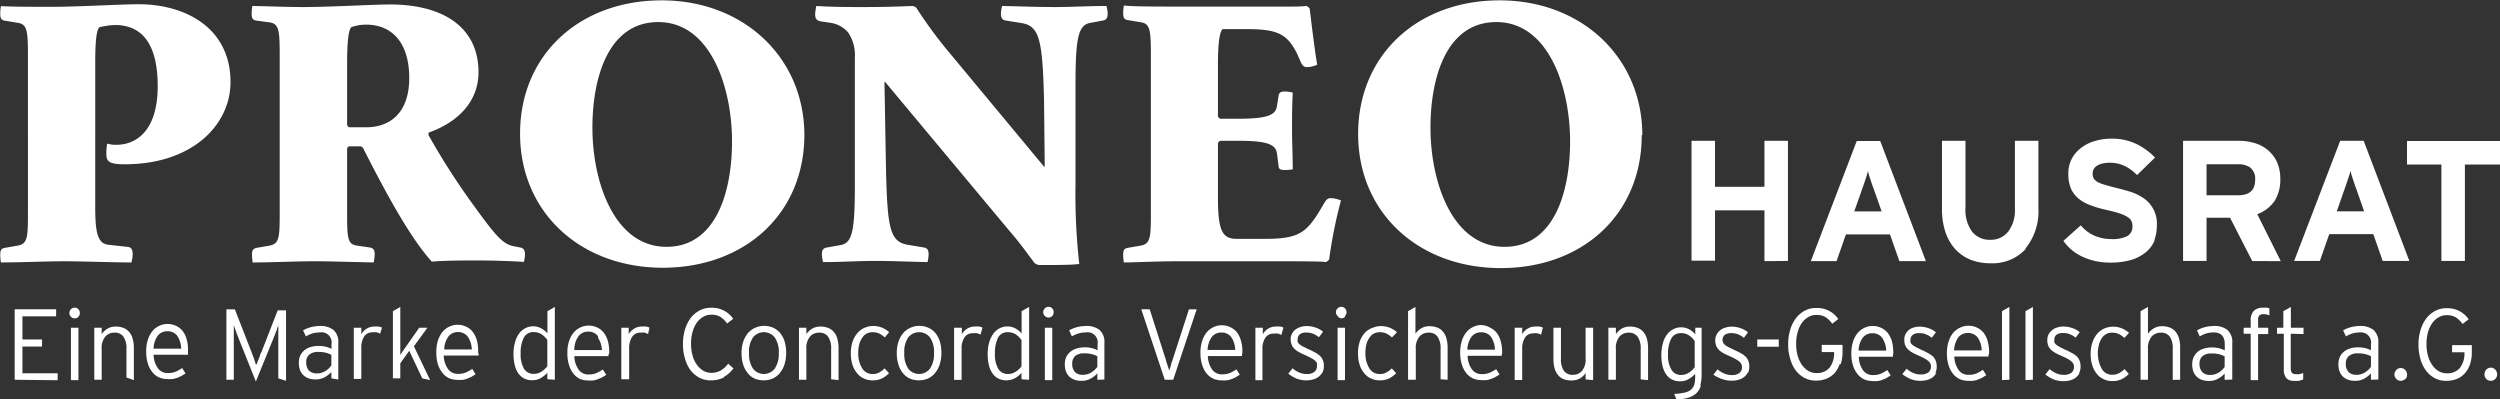<svg id="Ebene_1" data-name="Ebene 1" xmlns="http://www.w3.org/2000/svg" viewBox="0 0 212.9 33.98"><rect x="0" y="0" width="212.9" height="33.98" fill="#333333" stroke="none"/><defs><style>.cls-1{fill:#fff;}</style></defs><path class="cls-1" d="M217,21.1v8.21h-2V21.1h-2.93v-2H220v2Zm-9.23,2.13q-.17-.45-.3-.87a5.73,5.73,0,0,1-.21-.72c-.05.2-.12.43-.22.72s-.19.57-.3.87l-.65,1.86h2.33ZM210,29.31l-.8-2.28h-3.75l-.8,2.28h-2.19l3.92-10.23h2l3.89,10.23Zm-11.25-7.93a1.68,1.68,0,0,0-1.07-.3H195v2.64h2.68c1,0,1.46-.45,1.46-1.33a1.2,1.2,0,0,0-.39-1m.14,7.93L197,25.63H195v3.68h-2V19.08h4.75a4.66,4.66,0,0,1,1.36.2,3,3,0,0,1,1.13.61,3,3,0,0,1,.76,1,3.51,3.51,0,0,1,.28,1.43,3.4,3.4,0,0,1-.49,1.89,3.09,3.09,0,0,1-1.47,1.12l2,4Zm-8.31-1.76a2.66,2.66,0,0,1-.74,1,3.57,3.57,0,0,1-1.24.66,6.08,6.08,0,0,1-1.81.23,5.42,5.42,0,0,1-2.34-.49,4,4,0,0,1-1.64-1.36l1.48-1.32a3.12,3.12,0,0,0,1.21.9,3.69,3.69,0,0,0,1.41.27,2.75,2.75,0,0,0,1.35-.26.92.92,0,0,0,.43-.85,1,1,0,0,0-.09-.43.88.88,0,0,0-.33-.34,2.84,2.84,0,0,0-.69-.31c-.3-.1-.69-.2-1.17-.31a8.55,8.55,0,0,1-1.29-.38,3.53,3.53,0,0,1-1-.55,2.41,2.41,0,0,1-.66-.85,3.17,3.17,0,0,1-.23-1.27,2.65,2.65,0,0,1,1.07-2.2,3.35,3.35,0,0,1,1.16-.59,4.69,4.69,0,0,1,1.42-.21,4.77,4.77,0,0,1,2.1.43,5.43,5.43,0,0,1,1.63,1.18L189.08,22a3.67,3.67,0,0,0-1.06-.78,2.84,2.84,0,0,0-1.26-.27,2.73,2.73,0,0,0-.69.08,1.34,1.34,0,0,0-.45.21.83.83,0,0,0-.25.29.8.8,0,0,0-.07.34.9.9,0,0,0,.09.42,1,1,0,0,0,.33.3,3.35,3.35,0,0,0,.63.24c.26.08.6.17,1,.27s.82.21,1.22.34a4.2,4.2,0,0,1,1.1.55,2.61,2.61,0,0,1,1.1,2.27,3.79,3.79,0,0,1-.23,1.33m-10.94.7a3.83,3.83,0,0,1-3,1.22,4.58,4.58,0,0,1-1.69-.3,3.65,3.65,0,0,1-1.31-.9,4.18,4.18,0,0,1-.84-1.46,6.26,6.26,0,0,1-.29-2V19.08h2V24.8a3.13,3.13,0,0,0,.55,2,1.88,1.88,0,0,0,1.55.71,1.86,1.86,0,0,0,1.54-.7,3,3,0,0,0,.57-1.94V19.08h2V24.8a5,5,0,0,1-1.1,3.45m-12.9-5q-.17-.45-.3-.87c-.1-.29-.17-.52-.22-.72a5.73,5.73,0,0,1-.21.72q-.14.42-.3.87L165,25.09h2.33Zm2.16,6.08-.8-2.28h-3.75l-.8,2.28h-2.19l3.91-10.23h2l3.89,10.23Zm-11.49,0V25h-4.21v4.29h-2V19.08h2V23h4.21V19.08h2V29.31ZM140.8,19.11c0,4.34-1.37,9-5.58,9-4.47,0-6.31-5.55-6.31-10.14,0-4.31,1.37-9,5.61-9,4.46,0,6.28,5.58,6.28,10.17m6.15-.54c0-6.6-5.16-11.48-12.15-11.48s-12.05,4.65-12.05,11.38,5.17,11.42,12.15,11.42,12-4.59,12-11.32m-25.57,5.58a2.68,2.68,0,0,0-.64-.19c-.44-.07-.57,0-.76.28l-.51.86c-1.12,1.79-1.79,2.3-4.56,2.3h-2.46c-1.21,0-1.59-.67-1.59-3.51V19.3a.37.37,0,0,1,.19-.22h1.59c2.46,0,3.16.32,3.25,1.11l.13,1c0,.32.19.38.58.38a4.08,4.08,0,0,0,.63-.06c0-1.15-.06-2.27-.06-3.29s0-2.13.06-3.25a4,4,0,0,0-.63-.09c-.39,0-.55.09-.58.41l-.13.8c-.09.79-.79,1.11-3.25,1.11h-1.59a.37.37,0,0,1-.19-.22V12.57c0-1.94.16-2.71.38-3h2.07c2.65,0,3.48.41,4.34,2.2l.29.67c.19.31.28.41.73.35a2.29,2.29,0,0,0,.64-.19c-.26-1.6-.45-3.26-.64-4.79a.77.77,0,0,0-.29-.22c-.41.09-1.91.06-4.88.06h-6.34c-1.5,0-3.54,0-4.31-.09a4.07,4.07,0,0,0-.06.6c0,.42.06.58.38.64l1.15.19c.8.13.83.77.83,3V25c0,2.2,0,2.84-.83,3l-1.15.2c-.32.06-.38.22-.38.63a4.2,4.2,0,0,0,.06.61c.89,0,2.87-.1,4.5-.1h7.52c3.07,0,4.85,0,5.2.07.13-.1.23-.16.26-.23a40.65,40.65,0,0,1,1-5M99,29.57a53.63,53.63,0,0,1-.32-6.83V14.33c0-4.05.23-5.14,1.31-5.3L101,8.84c.32-.06.42-.22.42-.64a4.17,4.17,0,0,0-.1-.6c-1.62,0-2.87.09-4.4.09s-2.87-.06-4.49-.09a3.13,3.13,0,0,0-.1.6c0,.42.1.58.41.64l1.38.22c1.49.26,1.75,1.44,1.88,6.48l.06,5.74H96l-8-9.63a37.48,37.48,0,0,1-2.87-3.89.63.63,0,0,0-.35-.16c-1.4.06-2.64.09-4.17.09-1.31,0-2.49,0-4-.09a4.3,4.3,0,0,0-.1.67c0,.41.1.54.42.63l.86.13a2.42,2.42,0,0,1,1.53.83A3.45,3.45,0,0,1,79.89,12V22.68c0,4.08-.19,5.14-1.28,5.29l-1.11.2c-.32.06-.42.22-.42.63a4.31,4.31,0,0,0,.1.61c1.63,0,2.9-.1,4.43-.1s2.84.07,4.47.1a4.28,4.28,0,0,0,.09-.61c0-.41-.09-.57-.38-.63l-1.37-.23c-1.56-.25-1.76-1.43-1.88-6.47l-.13-7.4h.06L93.06,26.76c1,1.15,1.63,2.08,2,2.55a.67.67,0,0,0,.6.35c1.21,0,2.68,0,3.35-.09M69.43,19.11c0,4.34-1.37,9-5.58,9-4.46,0-6.31-5.55-6.31-10.14,0-4.31,1.37-9,5.61-9,4.46,0,6.28,5.58,6.28,10.17m6.16-.54c0-6.6-5.17-11.48-12.15-11.48S51.38,11.74,51.38,18.47s5.17,11.42,12.15,11.42S75.59,25.3,75.59,18.57M41.94,13.75c0,2.9-1.59,4.18-3.67,4.18H36.81a.42.42,0,0,1-.16-.19v-5.2c0-2,.13-2.87.35-3.13a3.61,3.61,0,0,1,1.31-.22c1.78,0,3.63,1.12,3.63,4.56M51.7,29.41a3.53,3.53,0,0,0,.1-.61c0-.38-.1-.57-.39-.63l-.51-.1c-.95-.16-1.53-.8-3.44-3.44a60.22,60.22,0,0,1-3.86-6,.34.34,0,0,1,0-.25c2.46-.87,4.24-2.62,4.24-5.14,0-3.73-2.87-5.77-7.55-5.77-1.38,0-5.11.22-7.31.22-1.53,0-2.74-.06-4.4-.09a4.07,4.07,0,0,0-.06.6c0,.42.06.58.38.64L30.08,9c.8.13.83.77.83,3V25c0,2.2,0,2.84-.83,3l-1.15.2c-.32.09-.38.22-.38.63a4.2,4.2,0,0,0,.06.61c1.66,0,3.64-.1,5.2-.1s3.44.07,5.1.1A4.22,4.22,0,0,0,39,28.8c0-.41-.07-.54-.39-.63L37.45,28c-.8-.12-.8-.76-.8-3v-5.2a.26.26,0,0,1,.16-.25h1a.4.4,0,0,1,.22.19c1.88,3.7,3.95,7.55,5.83,9.63,1.12-.1,3-.1,4.06-.1s3.25.07,3.79.13m-33.42,0a3.19,3.19,0,0,0,.1-.64c0-.38-.1-.6-.39-.64l-1.72-.19c-.83-.12-1.08-.92-1.08-3.15V12.41c0-1.94.12-2.74.35-3a6.46,6.46,0,0,1,1.34-.19c2.48,0,3.63,1.88,3.63,5.2,0,4-2,5-3.51,5a2.57,2.57,0,0,1-.79-.1,4.17,4.17,0,0,0-.07.93c0,.63.32.83,1.57.83,5.74,0,9-3.35,9-7,0-4.59-3.8-6.63-7.85-6.63-1.4,0-5.07.22-7.33.22-1.44,0-3.45,0-4.37-.06a3.69,3.69,0,0,0-.06.6c0,.42.06.58.38.64l1.15.19c.79.13.83.74.83,3V25c0,2.2,0,2.84-.83,3l-1.15.2c-.32.06-.38.22-.38.63a4.2,4.2,0,0,0,.06.61c1.59,0,3.92-.1,5.42-.1s4.12.1,5.71.1" transform="translate(-7.09 -7.09)"/><path class="cls-1" d="M219.59,39.36a.52.52,0,0,1-.38.16.53.53,0,0,1-.39-.16.56.56,0,0,1-.15-.39.6.6,0,0,1,.15-.4.52.52,0,0,1,.77,0,.61.61,0,0,1,.16.4.57.57,0,0,1-.16.39m-2.16-1.23a2.15,2.15,0,0,1-.46.78,1.86,1.86,0,0,1-.68.46,2.43,2.43,0,0,1-.86.15,2,2,0,0,1-1-.23,2.27,2.27,0,0,1-.74-.64,2.94,2.94,0,0,1-.48-1,4.29,4.29,0,0,1-.16-1.22,4,4,0,0,1,.17-1.22,3.11,3.11,0,0,1,.49-1,2.41,2.41,0,0,1,.75-.64,2,2,0,0,1,1-.23,2.16,2.16,0,0,1,1.86.94l-.52.4a2.07,2.07,0,0,0-.58-.57,1.5,1.5,0,0,0-.78-.18,1.28,1.28,0,0,0-.69.19,1.71,1.71,0,0,0-.54.5,2.81,2.81,0,0,0-.36.78,3.86,3.86,0,0,0-.12,1,3.51,3.51,0,0,0,.13,1,2.68,2.68,0,0,0,.36.78,1.81,1.81,0,0,0,.55.52,1.36,1.36,0,0,0,.68.18,1.4,1.4,0,0,0,1.12-.45,2,2,0,0,0,.39-1.34v0h-1.05v-.61h1.68v.58a3.13,3.13,0,0,1-.16,1.07m-5.51,1.23a.53.53,0,0,1-.76,0A.53.53,0,0,1,211,39a.57.57,0,0,1,.16-.4.51.51,0,0,1,.76,0,.57.57,0,0,1,.16.4.53.53,0,0,1-.16.39M209,37.43a1.91,1.91,0,0,0-.47-.18,2.39,2.39,0,0,0-.65-.07,1.14,1.14,0,0,0-.75.22.8.8,0,0,0-.27.65,1,1,0,0,0,.24.73.91.91,0,0,0,.64.23,1.36,1.36,0,0,0,.74-.2,1.72,1.72,0,0,0,.52-.48Zm0,2v-.54a2.42,2.42,0,0,1-.56.44,1.57,1.57,0,0,1-.81.19,1.79,1.79,0,0,1-.51-.07,1.4,1.4,0,0,1-.45-.24,1.18,1.18,0,0,1-.32-.43,1.72,1.72,0,0,1-.12-.68,1.45,1.45,0,0,1,.14-.65,1.38,1.38,0,0,1,.38-.45,1.53,1.53,0,0,1,.53-.25,2.18,2.18,0,0,1,.63-.08,2.45,2.45,0,0,1,.62.07,1.93,1.93,0,0,1,.47.18V36.4a.86.86,0,0,0-.95-1,2.08,2.08,0,0,0-.63.09,2.27,2.27,0,0,0-.55.25l-.24-.52a3.12,3.12,0,0,1,.67-.27,3.37,3.37,0,0,1,.8-.1,1.76,1.76,0,0,1,1.12.34,1.36,1.36,0,0,1,.41,1.11v3.11Zm-6.83-3.92v2.9a.73.73,0,0,0,.09.42.43.43,0,0,0,.35.12,1.55,1.55,0,0,0,.33,0,2,2,0,0,0,.29-.1l0,.55a2.29,2.29,0,0,1-.37.12,2.72,2.72,0,0,1-.43,0,.82.82,0,0,1-.63-.22,1.15,1.15,0,0,1-.22-.79v-3H201V35h.54V33.59l.64-.36V35h1.08v.54Zm-2.33-1.67a.57.57,0,0,0-.32.09.46.46,0,0,0-.13.37V35h.86v.54h-.86v3.92h-.63V35.51h-.6V35h.6v-.61a1.09,1.09,0,0,1,.29-.85,1.11,1.11,0,0,1,.75-.25l.31,0a1.05,1.05,0,0,1,.24.06v.6a1.13,1.13,0,0,0-.51-.1m-3.3,3.59a1.83,1.83,0,0,0-.46-.18,2.42,2.42,0,0,0-.66-.07,1.14,1.14,0,0,0-.75.22.8.8,0,0,0-.27.65,1,1,0,0,0,.25.73.91.91,0,0,0,.64.23,1.39,1.39,0,0,0,.74-.2,1.68,1.68,0,0,0,.51-.48Zm0,2v-.54a2.06,2.06,0,0,1-.56.44,1.53,1.53,0,0,1-.8.19,1.79,1.79,0,0,1-.51-.07,1.22,1.22,0,0,1-.45-.24,1.18,1.18,0,0,1-.32-.43,1.72,1.72,0,0,1-.12-.68,1.45,1.45,0,0,1,.14-.65,1.49,1.49,0,0,1,.37-.45,1.58,1.58,0,0,1,.54-.25,2.18,2.18,0,0,1,.63-.08,2.45,2.45,0,0,1,.62.07,2.31,2.31,0,0,1,.47.18V36.4c0-.65-.31-1-.94-1a2.15,2.15,0,0,0-.64.09,2.46,2.46,0,0,0-.55.25l-.23-.52a2.93,2.93,0,0,1,.67-.27,3.37,3.37,0,0,1,.8-.1,1.76,1.76,0,0,1,1.12.34,1.36,1.36,0,0,1,.41,1.11v3.11Zm-4.42,0V36.82a1.74,1.74,0,0,0-.25-1.06.9.9,0,0,0-.78-.34,1,1,0,0,0-.76.33,1.52,1.52,0,0,0-.32,1.07v2.61h-.63V33.59l.63-.36v2.28a1.7,1.7,0,0,1,.5-.46,1.34,1.34,0,0,1,.71-.18,1.83,1.83,0,0,1,.64.11,1.22,1.22,0,0,1,.48.33,1.72,1.72,0,0,1,.31.57,2.9,2.9,0,0,1,.1.83v2.72ZM188,35.87a2,2,0,0,0-.48-.34,1.41,1.41,0,0,0-.57-.11,1,1,0,0,0-.86.46,1.64,1.64,0,0,0-.25.55,2.8,2.8,0,0,0,.23,2.06A1,1,0,0,0,187,39a1.09,1.09,0,0,0,.55-.13,2,2,0,0,0,.46-.35l.37.41a2.19,2.19,0,0,1-.61.45,1.78,1.78,0,0,1-.8.16,1.64,1.64,0,0,1-.69-.14,1.52,1.52,0,0,1-.59-.43,2.12,2.12,0,0,1-.4-.71,2.88,2.88,0,0,1-.16-1,3,3,0,0,1,.17-1.06,2.08,2.08,0,0,1,.43-.73,1.72,1.72,0,0,1,.6-.42,1.88,1.88,0,0,1,.68-.14,1.92,1.92,0,0,1,.79.15,2.42,2.42,0,0,1,.6.37Zm-3.82,3a1.37,1.37,0,0,1-.33.39,1.51,1.51,0,0,1-.48.22,2.1,2.1,0,0,1-.56.07,2.23,2.23,0,0,1-.83-.15,3,3,0,0,1-.71-.42l.37-.46a1.9,1.9,0,0,0,.56.36,1.51,1.51,0,0,0,.63.13,1.05,1.05,0,0,0,.67-.18.64.64,0,0,0,.21-.51.6.6,0,0,0-.05-.24.73.73,0,0,0-.18-.22,1.66,1.66,0,0,0-.31-.21c-.13-.08-.3-.15-.49-.24a6,6,0,0,1-.56-.27,1.8,1.8,0,0,1-.39-.29,1,1,0,0,1-.22-.34,1.33,1.33,0,0,1-.07-.47,1,1,0,0,1,.1-.46,1.12,1.12,0,0,1,.29-.36,1.14,1.14,0,0,1,.42-.23,1.63,1.63,0,0,1,.55-.09,2.2,2.2,0,0,1,.8.14,1.74,1.74,0,0,1,.6.34l-.35.47a1.79,1.79,0,0,0-.5-.3,1.45,1.45,0,0,0-.59-.1.87.87,0,0,0-.54.15.5.5,0,0,0-.18.4.62.62,0,0,0,0,.25.7.7,0,0,0,.16.2,2,2,0,0,0,.3.19l.46.23a5.67,5.67,0,0,1,.55.27,2.19,2.19,0,0,1,.42.28,1,1,0,0,1,.25.37,1.29,1.29,0,0,1,.09.51,1.14,1.14,0,0,1-.13.57m-4.56.59V33.59l.63-.36v6.2Zm-2,0V33.59l.63-.36v6.2Zm-2.05-3.6a1,1,0,0,0-.86-.41,1,1,0,0,0-.8.36,2,2,0,0,0-.37,1.12h2.35a2,2,0,0,0-.32-1.07m.9,1.43a1,1,0,0,1,0,.16h-2.91a2.08,2.08,0,0,0,.36,1.14,1,1,0,0,0,.86.42,1.76,1.76,0,0,0,.65-.11,3,3,0,0,0,.56-.32l.29.46-.37.23-.36.15a1.72,1.72,0,0,1-.39.1,3,3,0,0,1-.45,0,1.92,1.92,0,0,1-.61-.11,1.68,1.68,0,0,1-.58-.4,2.13,2.13,0,0,1-.42-.73,3.22,3.22,0,0,1-.17-1.1,3.13,3.13,0,0,1,.14-1,2.19,2.19,0,0,1,.38-.73A1.65,1.65,0,0,1,174,35a1.59,1.59,0,0,1,.72-.17,1.66,1.66,0,0,1,.75.17,1.53,1.53,0,0,1,.56.45,2,2,0,0,1,.33.7,3.07,3.07,0,0,1,.12.88,1,1,0,0,1,0,.19M172,38.84a1.37,1.37,0,0,1-.33.39,1.51,1.51,0,0,1-.48.22,2.1,2.1,0,0,1-.56.07,2.23,2.23,0,0,1-.83-.15,3,3,0,0,1-.71-.42l.37-.46a1.9,1.9,0,0,0,.56.36,1.51,1.51,0,0,0,.63.13,1.05,1.05,0,0,0,.67-.18.64.64,0,0,0,.21-.51.6.6,0,0,0-.05-.24.73.73,0,0,0-.18-.22,1.66,1.66,0,0,0-.31-.21c-.13-.08-.3-.15-.49-.24a6,6,0,0,1-.56-.27,1.8,1.8,0,0,1-.39-.29,1,1,0,0,1-.22-.34,1.33,1.33,0,0,1-.07-.47,1,1,0,0,1,.1-.46,1.12,1.12,0,0,1,.29-.36A1.14,1.14,0,0,1,170,35a1.63,1.63,0,0,1,.55-.09,2.2,2.2,0,0,1,.8.14,1.74,1.74,0,0,1,.6.34l-.35.47a1.79,1.79,0,0,0-.5-.3,1.45,1.45,0,0,0-.59-.1.82.82,0,0,0-.53.15.48.48,0,0,0-.19.4.62.62,0,0,0,0,.25.7.7,0,0,0,.16.2,2,2,0,0,0,.3.19l.46.23a5.67,5.67,0,0,1,.55.27,2.19,2.19,0,0,1,.42.28,1,1,0,0,1,.25.37,1.29,1.29,0,0,1,.09.51,1.14,1.14,0,0,1-.13.57m-4.5-3a1,1,0,0,0-.85-.41,1,1,0,0,0-.8.36,1.86,1.86,0,0,0-.37,1.12h2.35a2.09,2.09,0,0,0-.33-1.07m.9,1.43a1,1,0,0,1,0,.16h-2.9a2,2,0,0,0,.35,1.14,1,1,0,0,0,.86.42,1.76,1.76,0,0,0,.65-.11,3,3,0,0,0,.56-.32l.29.46-.37.23a2.75,2.75,0,0,1-.36.15,1.64,1.64,0,0,1-.38.1,3.19,3.19,0,0,1-.45,0,2,2,0,0,1-.62-.11,1.56,1.56,0,0,1-.57-.4,2.14,2.14,0,0,1-.43-.73,3.22,3.22,0,0,1-.17-1.1,3.13,3.13,0,0,1,.14-1,2.19,2.19,0,0,1,.38-.73,1.65,1.65,0,0,1,.57-.45,1.59,1.59,0,0,1,.72-.17,1.66,1.66,0,0,1,.75.17,1.53,1.53,0,0,1,.56.45,2.17,2.17,0,0,1,.34.7,3.48,3.48,0,0,1,.11.88,1,1,0,0,1,0,.19m-4.57.87a2.29,2.29,0,0,1-.45.78,2,2,0,0,1-.69.46,2.37,2.37,0,0,1-.85.15,2,2,0,0,1-1-.23,2.31,2.31,0,0,1-.75-.64,2.92,2.92,0,0,1-.47-1,4,4,0,0,1-.17-1.22,4.28,4.28,0,0,1,.17-1.22,3.11,3.11,0,0,1,.49-1,2.41,2.41,0,0,1,.75-.64,2,2,0,0,1,1-.23,2.16,2.16,0,0,1,1.86.94l-.52.4a2.07,2.07,0,0,0-.58-.57,1.5,1.5,0,0,0-.78-.18,1.28,1.28,0,0,0-.69.19,1.71,1.71,0,0,0-.54.5,2.54,2.54,0,0,0-.35.78,3.46,3.46,0,0,0-.13,1,3.51,3.51,0,0,0,.13,1,2.68,2.68,0,0,0,.36.78,1.93,1.93,0,0,0,.55.52,1.36,1.36,0,0,0,.68.18,1.4,1.4,0,0,0,1.12-.45,2,2,0,0,0,.39-1.34v0h-1.05v-.61H164v.58a3.13,3.13,0,0,1-.16,1.07M158.57,36h-1.83v.62h1.83Zm-2.64,2.83a1.41,1.41,0,0,1-.34.39,1.51,1.51,0,0,1-.48.22,2,2,0,0,1-.55.07,2.32,2.32,0,0,1-.84-.15A2.89,2.89,0,0,1,153,39l.36-.46a2,2,0,0,0,.57.36,1.51,1.51,0,0,0,.63.13,1,1,0,0,0,.66-.18.61.61,0,0,0,.22-.51.48.48,0,0,0-.06-.24.57.57,0,0,0-.17-.22,1.77,1.77,0,0,0-.32-.21,5.33,5.33,0,0,0-.48-.24c-.22-.09-.41-.19-.57-.27a1.72,1.72,0,0,1-.38-.29.9.9,0,0,1-.22-.34,1.32,1.32,0,0,1-.08-.47,1,1,0,0,1,.11-.46,1.09,1.09,0,0,1,.28-.36A1.18,1.18,0,0,1,154,35a1.63,1.63,0,0,1,.55-.09,2.2,2.2,0,0,1,.8.14,2,2,0,0,1,.6.34l-.35.47a1.79,1.79,0,0,0-.5-.3,1.49,1.49,0,0,0-.59-.1.87.87,0,0,0-.54.15.51.51,0,0,0-.19.4.62.62,0,0,0,.05.25.56.56,0,0,0,.16.2,1.3,1.3,0,0,0,.3.19l.46.23a5.67,5.67,0,0,1,.55.27,1.84,1.84,0,0,1,.41.28,1,1,0,0,1,.26.37,1.29,1.29,0,0,1,.09.51,1.14,1.14,0,0,1-.13.57m-4.52-2.75a1.73,1.73,0,0,0-.49-.48,1.23,1.23,0,0,0-.69-.19.89.89,0,0,0-.82.47,2.79,2.79,0,0,0-.27,1.37,2.28,2.28,0,0,0,.3,1.29.91.91,0,0,0,.81.43,1.17,1.17,0,0,0,.64-.18,1.9,1.9,0,0,0,.52-.47Zm.52,3.82a1.55,1.55,0,0,1-.38.63,1.77,1.77,0,0,1-.69.38,3.82,3.82,0,0,1-1,.15l-.2-.48a4.08,4.08,0,0,0,.9-.11,1.23,1.23,0,0,0,.54-.25,1,1,0,0,0,.28-.45,2.52,2.52,0,0,0,.07-.66v-.23a2.37,2.37,0,0,1-.55.44,1.44,1.44,0,0,1-.77.19,1.42,1.42,0,0,1-.61-.13,1.36,1.36,0,0,1-.5-.4,2.07,2.07,0,0,1-.33-.7,3.86,3.86,0,0,1-.12-1,3.61,3.61,0,0,1,.13-1,2.17,2.17,0,0,1,.35-.75,1.5,1.5,0,0,1,.53-.45,1.46,1.46,0,0,1,1.35,0,1.79,1.79,0,0,1,.53.43V35H152V39a3.25,3.25,0,0,1-.11.88m-5.08-.48V36.82a1.74,1.74,0,0,0-.26-1.06.9.9,0,0,0-.77-.34,1,1,0,0,0-.77.33,1.52,1.52,0,0,0-.31,1.07v2.61h-.64V35h.64v.54a1.66,1.66,0,0,1,.49-.46,1.37,1.37,0,0,1,.72-.18,1.81,1.81,0,0,1,.63.11,1.15,1.15,0,0,1,.48.33,1.42,1.42,0,0,1,.31.57,2.88,2.88,0,0,1,.11.83v2.72Zm-4.69,0v-.54a1.55,1.55,0,0,1-.49.46,1.46,1.46,0,0,1-.71.17,1.83,1.83,0,0,1-.64-.1,1.15,1.15,0,0,1-.48-.33,1.56,1.56,0,0,1-.31-.57,2.88,2.88,0,0,1-.11-.83V35h.64v2.61a1.74,1.74,0,0,0,.25,1.06.9.9,0,0,0,.78.34,1,1,0,0,0,.76-.33,1.52,1.52,0,0,0,.31-1.07V35h.64v4.46Zm-3.79-3.8a1.48,1.48,0,0,0-.29-.12,1.35,1.35,0,0,0-.37,0,.81.81,0,0,0-.71.36,1.72,1.72,0,0,0-.24,1v2.61h-.64V35h.64v.55a1.28,1.28,0,0,1,.44-.46,1.2,1.2,0,0,1,.64-.19,2.17,2.17,0,0,1,.4,0,.92.92,0,0,1,.28.09Zm-4.25.2a1,1,0,0,0-.86-.41,1,1,0,0,0-.8.36,1.93,1.93,0,0,0-.37,1.12h2.35a2.08,2.08,0,0,0-.32-1.07m.9,1.43a1,1,0,0,1,0,.16h-2.91a2.08,2.08,0,0,0,.36,1.14,1,1,0,0,0,.86.42,1.71,1.71,0,0,0,.64-.11,2.78,2.78,0,0,0,.57-.32l.29.46c-.13.09-.26.16-.38.23a2.17,2.17,0,0,1-.35.15,1.72,1.72,0,0,1-.39.1,3,3,0,0,1-.45,0,1.92,1.92,0,0,1-.61-.11,1.59,1.59,0,0,1-.58-.4,2.13,2.13,0,0,1-.42-.73,3.22,3.22,0,0,1-.17-1.1,3.13,3.13,0,0,1,.14-1,2.19,2.19,0,0,1,.38-.73,1.65,1.65,0,0,1,.57-.45,1.59,1.59,0,0,1,.72-.17A1.66,1.66,0,0,1,134,35a1.53,1.53,0,0,1,.56.45,2,2,0,0,1,.33.7,3.07,3.07,0,0,1,.12.88c0,.08,0,.14,0,.19m-5.24,2.17V36.82a1.74,1.74,0,0,0-.26-1.06.87.87,0,0,0-.77-.34,1,1,0,0,0-.77.33,1.52,1.52,0,0,0-.31,1.07v2.61H127V33.59l.63-.36v2.28a1.66,1.66,0,0,1,.49-.46,1.37,1.37,0,0,1,.72-.18,1.81,1.81,0,0,1,.63.11,1.15,1.15,0,0,1,.48.33,1.42,1.42,0,0,1,.31.57,2.88,2.88,0,0,1,.11.83v2.72Zm-4.14-3.56a2,2,0,0,0-.48-.34,1.41,1.41,0,0,0-.57-.11,1.13,1.13,0,0,0-.48.11,1,1,0,0,0-.38.35,1.65,1.65,0,0,0-.26.55,2.73,2.73,0,0,0-.09.74,2.35,2.35,0,0,0,.33,1.32,1,1,0,0,0,.9.49,1.07,1.07,0,0,0,.55-.13,1.81,1.81,0,0,0,.46-.35l.38.41a2.34,2.34,0,0,1-.61.45,1.78,1.78,0,0,1-.8.16,1.64,1.64,0,0,1-.69-.14,1.45,1.45,0,0,1-.59-.43,2.14,2.14,0,0,1-.41-.71,3.13,3.13,0,0,1-.15-1,3,3,0,0,1,.16-1.06,2.09,2.09,0,0,1,.44-.73A1.64,1.64,0,0,1,124,35a1.84,1.84,0,0,1,.68-.14,2,2,0,0,1,.79.15,2.36,2.36,0,0,1,.59.37ZM121,35h.63v4.46H121Zm.63-.93a.42.42,0,0,1-.31.13A.42.42,0,0,1,121,34a.45.45,0,0,1-.14-.32.45.45,0,0,1,.14-.33.42.42,0,0,1,.32-.13.42.42,0,0,1,.31.13.49.49,0,0,1,.13.33.48.48,0,0,1-.13.32m-1.92,4.8a1.41,1.41,0,0,1-.34.39,1.51,1.51,0,0,1-.48.22,2,2,0,0,1-.55.07,2.32,2.32,0,0,1-.84-.15,3.1,3.1,0,0,1-.7-.42l.37-.46a1.78,1.78,0,0,0,.56.36,1.51,1.51,0,0,0,.63.13,1,1,0,0,0,.66-.18.61.61,0,0,0,.22-.51.6.6,0,0,0,0-.24.73.73,0,0,0-.18-.22,1.48,1.48,0,0,0-.32-.21,5.33,5.33,0,0,0-.48-.24,6,6,0,0,1-.56-.27,1.8,1.8,0,0,1-.39-.29.9.9,0,0,1-.22-.34A1.33,1.33,0,0,1,117,36a1,1,0,0,1,.1-.46,1.09,1.09,0,0,1,.28-.36,1.27,1.27,0,0,1,.43-.23,1.63,1.63,0,0,1,.55-.09,2.2,2.2,0,0,1,.8.14,1.74,1.74,0,0,1,.6.34l-.35.47a1.79,1.79,0,0,0-.5-.3,1.49,1.49,0,0,0-.59-.1.87.87,0,0,0-.54.15.5.5,0,0,0-.18.4.62.62,0,0,0,0,.25.7.7,0,0,0,.16.2,1.3,1.3,0,0,0,.3.19l.46.23a5.67,5.67,0,0,1,.55.27,1.84,1.84,0,0,1,.41.28,1,1,0,0,1,.26.37,1.29,1.29,0,0,1,.09.51,1.14,1.14,0,0,1-.13.57m-3.49-3.21a1.48,1.48,0,0,0-.29-.12,1.35,1.35,0,0,0-.37,0,.81.81,0,0,0-.71.36,1.72,1.72,0,0,0-.24,1v2.61H114V35h.63v.55a1.37,1.37,0,0,1,.44-.46,1.2,1.2,0,0,1,.64-.19,2.37,2.37,0,0,1,.41,0,1,1,0,0,1,.27.09Zm-4.25.2a1,1,0,0,0-.86-.41,1,1,0,0,0-.8.36,2,2,0,0,0-.37,1.12h2.35a2,2,0,0,0-.32-1.07m.9,1.43a1,1,0,0,1,0,.16h-2.91a2.08,2.08,0,0,0,.36,1.14,1,1,0,0,0,.86.42,1.76,1.76,0,0,0,.65-.11,3,3,0,0,0,.56-.32l.29.46c-.13.09-.26.16-.38.23a2.17,2.17,0,0,1-.35.15,1.72,1.72,0,0,1-.39.1,3,3,0,0,1-.45,0,1.92,1.92,0,0,1-.61-.11,1.68,1.68,0,0,1-.58-.4,2.13,2.13,0,0,1-.42-.73,3.22,3.22,0,0,1-.17-1.1,3.13,3.13,0,0,1,.14-1,2.19,2.19,0,0,1,.38-.73,1.65,1.65,0,0,1,.57-.45,1.59,1.59,0,0,1,.72-.17,1.66,1.66,0,0,1,.75.17,1.53,1.53,0,0,1,.56.45,2,2,0,0,1,.33.7,3.07,3.07,0,0,1,.12.88c0,.08,0,.14,0,.19M107,39.43h-.72l-2-6H105l1.3,4.07.1.31c0,.11.07.22.1.33s.07.22.1.31.05.17.06.22,0-.12.07-.22l.09-.32c0-.11.08-.23.11-.34l.1-.31,1.31-4.05H109Zm-6.46-2a1.91,1.91,0,0,0-.47-.18,2.39,2.39,0,0,0-.65-.07,1.17,1.17,0,0,0-.76.22.83.83,0,0,0-.26.65,1,1,0,0,0,.24.73.91.91,0,0,0,.64.23,1.36,1.36,0,0,0,.74-.2,1.84,1.84,0,0,0,.52-.48Zm0,2v-.54a2.28,2.28,0,0,1-.57.44,1.53,1.53,0,0,1-.8.19,1.79,1.79,0,0,1-.51-.07,1.4,1.4,0,0,1-.45-.24,1.18,1.18,0,0,1-.32-.43,1.72,1.72,0,0,1-.12-.68,1.45,1.45,0,0,1,.14-.65A1.49,1.49,0,0,1,98.3,37a1.67,1.67,0,0,1,.54-.25,2.18,2.18,0,0,1,.63-.08,2.45,2.45,0,0,1,.62.07,2.1,2.1,0,0,1,.47.18V36.4a.86.86,0,0,0-1-1,2.08,2.08,0,0,0-.63.09,2.34,2.34,0,0,0-.56.25l-.23-.52a2.93,2.93,0,0,1,.67-.27,3.37,3.37,0,0,1,.8-.1,1.76,1.76,0,0,1,1.12.34,1.36,1.36,0,0,1,.41,1.11v3.11ZM96.07,35h.63v4.46h-.63ZM96.7,34a.42.42,0,0,1-.31.13.42.42,0,0,1-.32-.13.45.45,0,0,1-.14-.32.45.45,0,0,1,.14-.33.42.42,0,0,1,.32-.13.42.42,0,0,1,.31.13.48.48,0,0,1,.12.33.47.47,0,0,1-.12.32m-2.62,2.05a1.82,1.82,0,0,0-.48-.48,1.29,1.29,0,0,0-.7-.19.89.89,0,0,0-.82.47,2.92,2.92,0,0,0-.26,1.37,2.37,2.37,0,0,0,.29,1.29.93.93,0,0,0,.82.43,1.16,1.16,0,0,0,.63-.18,1.77,1.77,0,0,0,.52-.47Zm0,3.34v-.54a2,2,0,0,1-.55.44,1.56,1.56,0,0,1-1.37.06,1.29,1.29,0,0,1-.5-.4,1.91,1.91,0,0,1-.34-.7,3.86,3.86,0,0,1-.12-1,3.61,3.61,0,0,1,.13-1,2.38,2.38,0,0,1,.36-.75,1.47,1.47,0,0,1,.52-.45,1.44,1.44,0,0,1,.64-.16,1.41,1.41,0,0,1,.71.17,1.79,1.79,0,0,1,.53.43V33.59l.64-.36v6.2Zm-3.49-3.8a1.48,1.48,0,0,0-.29-.12,1.35,1.35,0,0,0-.37,0,.81.81,0,0,0-.71.36,1.72,1.72,0,0,0-.24,1v2.61h-.64V35H89v.55a1.28,1.28,0,0,1,.44-.46,1.2,1.2,0,0,1,.64-.19,2.17,2.17,0,0,1,.4,0,.92.92,0,0,1,.28.09Zm-4.31.23a1.18,1.18,0,0,0-1.84,0,2.12,2.12,0,0,0-.34,1.33,2.19,2.19,0,0,0,.34,1.34,1.17,1.17,0,0,0,1.84,0,2.19,2.19,0,0,0,.35-1.34,2.11,2.11,0,0,0-.35-1.33m.83,2.32a2.12,2.12,0,0,1-.41.74,1.64,1.64,0,0,1-.6.45,1.93,1.93,0,0,1-.75.15,2,2,0,0,1-.75-.14,1.64,1.64,0,0,1-.6-.45,2.24,2.24,0,0,1-.39-.72,3.11,3.11,0,0,1-.15-1,3,3,0,0,1,.15-1,2.24,2.24,0,0,1,.41-.73,1.76,1.76,0,0,1,.61-.44,1.87,1.87,0,0,1,.75-.16,1.81,1.81,0,0,1,.74.15,1.62,1.62,0,0,1,.6.43,2.17,2.17,0,0,1,.4.72,3.35,3.35,0,0,1,.14,1,3.15,3.15,0,0,1-.15,1m-4.67-2.31a2,2,0,0,0-.48-.34,1.41,1.41,0,0,0-.57-.11,1.13,1.13,0,0,0-.48.11,1.05,1.05,0,0,0-.38.35,1.65,1.65,0,0,0-.26.55,2.73,2.73,0,0,0-.09.74,2.35,2.35,0,0,0,.33,1.32,1,1,0,0,0,.9.49,1,1,0,0,0,.55-.13,1.81,1.81,0,0,0,.46-.35l.38.41a2.34,2.34,0,0,1-.61.45,1.78,1.78,0,0,1-.8.16,1.64,1.64,0,0,1-.69-.14,1.52,1.52,0,0,1-.59-.43,2.14,2.14,0,0,1-.41-.71,3.13,3.13,0,0,1-.15-1,3,3,0,0,1,.16-1.06,2.25,2.25,0,0,1,.44-.73,1.72,1.72,0,0,1,.6-.42,1.84,1.84,0,0,1,.68-.14,2,2,0,0,1,.79.15,2.36,2.36,0,0,1,.59.37Zm-4.57,3.56V36.82a1.74,1.74,0,0,0-.26-1.06.88.88,0,0,0-.77-.34,1,1,0,0,0-.77.33,1.52,1.52,0,0,0-.31,1.07v2.61h-.63V35h.63v.54a1.66,1.66,0,0,1,.49-.46,1.37,1.37,0,0,1,.72-.18,1.81,1.81,0,0,1,.63.11,1.15,1.15,0,0,1,.48.33,1.42,1.42,0,0,1,.31.57,2.88,2.88,0,0,1,.11.83v2.72Zm-4.81-3.57a1.18,1.18,0,0,0-1.84,0,2.12,2.12,0,0,0-.34,1.33,2.19,2.19,0,0,0,.34,1.34,1.17,1.17,0,0,0,1.84,0,2.19,2.19,0,0,0,.35-1.34,2.11,2.11,0,0,0-.35-1.33m.83,2.32a2.12,2.12,0,0,1-.41.74,1.64,1.64,0,0,1-.6.45,1.93,1.93,0,0,1-.75.15,2,2,0,0,1-.75-.14,1.53,1.53,0,0,1-.59-.45,2.08,2.08,0,0,1-.4-.72,3.11,3.11,0,0,1-.15-1,3,3,0,0,1,.15-1,2.24,2.24,0,0,1,.41-.73,1.76,1.76,0,0,1,.61-.44,1.87,1.87,0,0,1,.75-.16,1.9,1.9,0,0,1,.75.15,1.66,1.66,0,0,1,.59.43,2.17,2.17,0,0,1,.4.72,3.35,3.35,0,0,1,.14,1,3.15,3.15,0,0,1-.15,1m-5.14,1.08a2.3,2.3,0,0,1-1.11.26,2,2,0,0,1-1-.23,2.31,2.31,0,0,1-.75-.64,2.92,2.92,0,0,1-.47-1,4,4,0,0,1-.17-1.22,4.28,4.28,0,0,1,.17-1.22,3.11,3.11,0,0,1,.49-1,2.34,2.34,0,0,1,.76-.64,2,2,0,0,1,1-.23,2.16,2.16,0,0,1,1.86.94l-.52.4a2.07,2.07,0,0,0-.58-.57,1.5,1.5,0,0,0-.78-.18,1.28,1.28,0,0,0-.69.19,1.71,1.71,0,0,0-.54.5,2.54,2.54,0,0,0-.35.78,3.46,3.46,0,0,0-.13,1,3.51,3.51,0,0,0,.13,1,2.25,2.25,0,0,0,.36.78,1.93,1.93,0,0,0,.55.52,1.36,1.36,0,0,0,.68.18,1.54,1.54,0,0,0,.82-.21,2,2,0,0,0,.62-.57l.45.4a2.45,2.45,0,0,1-.79.71m-6.48-3.63a1.26,1.26,0,0,0-.29-.12,1.31,1.31,0,0,0-.37,0,.8.8,0,0,0-.7.36,1.72,1.72,0,0,0-.25,1v2.61H60V35h.63v.55a1.31,1.31,0,0,1,.45-.46,1.17,1.17,0,0,1,.64-.19,2.25,2.25,0,0,1,.4,0,1,1,0,0,1,.28.09Zm-4.25.2a1,1,0,0,0-.85-.41,1,1,0,0,0-.8.36A1.93,1.93,0,0,0,56,36.9h2.35A2.09,2.09,0,0,0,58,35.83m.91,1.43c0,.05,0,.1,0,.16H56a2.08,2.08,0,0,0,.36,1.14,1,1,0,0,0,.86.42,1.71,1.71,0,0,0,.64-.11,2.73,2.73,0,0,0,.56-.32l.3.46-.38.23-.36.15a1.64,1.64,0,0,1-.38.1,3,3,0,0,1-.45,0,2,2,0,0,1-.62-.11A1.56,1.56,0,0,1,56,39a2.13,2.13,0,0,1-.42-.73,3,3,0,0,1-.17-1.1,3.14,3.14,0,0,1,.13-1,2.39,2.39,0,0,1,.38-.73,1.65,1.65,0,0,1,.57-.45,1.59,1.59,0,0,1,.72-.17,1.67,1.67,0,0,1,.76.17,1.5,1.5,0,0,1,.55.45,2.17,2.17,0,0,1,.34.7,3.48,3.48,0,0,1,.11.88v.19m-5.27-1.17a1.87,1.87,0,0,0-.49-.48,1.23,1.23,0,0,0-.69-.19.89.89,0,0,0-.82.47,2.79,2.79,0,0,0-.27,1.37,2.37,2.37,0,0,0,.29,1.29.94.94,0,0,0,.82.43,1.19,1.19,0,0,0,.64-.18,1.9,1.9,0,0,0,.52-.47Zm0,3.34v-.54a2.37,2.37,0,0,1-.55.44,1.44,1.44,0,0,1-.77.19,1.42,1.42,0,0,1-.61-.13,1.36,1.36,0,0,1-.5-.4,2.07,2.07,0,0,1-.33-.7,3.86,3.86,0,0,1-.12-1,3.61,3.61,0,0,1,.13-1,2.17,2.17,0,0,1,.35-.75,1.5,1.5,0,0,1,.53-.45,1.41,1.41,0,0,1,.64-.16,1.43,1.43,0,0,1,.71.17,1.93,1.93,0,0,1,.53.43V33.59l.63-.36v6.2Zm-6.76-3.6a1,1,0,0,0-.85-.41,1,1,0,0,0-.8.36,1.93,1.93,0,0,0-.37,1.12h2.35a2.09,2.09,0,0,0-.33-1.07m.91,1.43c0,.05,0,.1,0,.16H44.88a2.08,2.08,0,0,0,.36,1.14,1,1,0,0,0,.86.42,1.71,1.71,0,0,0,.64-.11,2.73,2.73,0,0,0,.56-.32l.29.46-.37.23-.36.15a1.64,1.64,0,0,1-.38.1,3,3,0,0,1-.45,0,2,2,0,0,1-.62-.11,1.56,1.56,0,0,1-.57-.4,2.31,2.31,0,0,1-.43-.73,3.23,3.23,0,0,1-.16-1.1,3.14,3.14,0,0,1,.13-1,2.39,2.39,0,0,1,.38-.73,1.65,1.65,0,0,1,.57-.45,1.59,1.59,0,0,1,.72-.17,1.67,1.67,0,0,1,.76.17,1.5,1.5,0,0,1,.55.45,2.17,2.17,0,0,1,.34.7,3.48,3.48,0,0,1,.11.88v.19m-4.76,2.17-1.11-2.35-.76,1.07v1.28h-.63V33.59l.63-.36v4.08l.18-.27L42.79,35h.7l-1.15,1.58,1.38,2.88Zm-3.59-3.8a1.18,1.18,0,0,0-.28-.12,1.4,1.4,0,0,0-.37,0,.81.81,0,0,0-.71.36,1.72,1.72,0,0,0-.24,1v2.61h-.64V35h.64v.55a1.28,1.28,0,0,1,.44-.46,1.2,1.2,0,0,1,.64-.19,2.17,2.17,0,0,1,.4,0,.92.92,0,0,1,.28.09Zm-4.15,1.8a1.91,1.91,0,0,0-.47-.18,2.39,2.39,0,0,0-.65-.07,1.14,1.14,0,0,0-.75.22.8.8,0,0,0-.27.65,1,1,0,0,0,.24.73.94.94,0,0,0,.65.23,1.35,1.35,0,0,0,.73-.2,1.72,1.72,0,0,0,.52-.48Zm0,2v-.54a2.23,2.23,0,0,1-.56.44,1.57,1.57,0,0,1-.81.19,1.79,1.79,0,0,1-.51-.07,1.4,1.4,0,0,1-.45-.24,1.18,1.18,0,0,1-.32-.43,1.72,1.72,0,0,1-.12-.68,1.45,1.45,0,0,1,.14-.65,1.38,1.38,0,0,1,.38-.45,1.53,1.53,0,0,1,.53-.25,2.18,2.18,0,0,1,.63-.08,2.45,2.45,0,0,1,.62.07,2.2,2.2,0,0,1,.48.18V36.4a.86.86,0,0,0-1-1,2.08,2.08,0,0,0-.63.09,2.27,2.27,0,0,0-.55.25l-.24-.52a3.12,3.12,0,0,1,.67-.27,3.44,3.44,0,0,1,.8-.1,1.76,1.76,0,0,1,1.12.34,1.36,1.36,0,0,1,.41,1.11v3.11Zm-4.52,0V34.76c0,.06,0,.13-.07.21s0,.17-.08.26a2.77,2.77,0,0,0-.1.26l-.1.26-1.56,3.83-1.53-3.83-.1-.25-.09-.27L27.07,35,27,34.76v4.67h-.63v-6h.72L28.48,37l.11.3a2.08,2.08,0,0,1,.12.32l.11.3c0,.1.06.18.08.24L29,38c0-.1.07-.2.11-.31l.12-.32c0-.11.08-.2.12-.29l1.39-3.56h.71v6Zm-8.59-3.6a1,1,0,0,0-.86-.41,1,1,0,0,0-.8.36,1.93,1.93,0,0,0-.37,1.12h2.35a2.08,2.08,0,0,0-.32-1.07m.9,1.43a1,1,0,0,1,0,.16H20.17a2.08,2.08,0,0,0,.36,1.14,1,1,0,0,0,.86.42,1.71,1.71,0,0,0,.64-.11,2.78,2.78,0,0,0,.57-.32l.29.46c-.13.09-.26.16-.38.23a2.17,2.17,0,0,1-.35.15,1.72,1.72,0,0,1-.39.1,3,3,0,0,1-.45,0,1.92,1.92,0,0,1-.61-.11,1.51,1.51,0,0,1-.58-.4,2.13,2.13,0,0,1-.42-.73,3.22,3.22,0,0,1-.17-1.1,3.13,3.13,0,0,1,.14-1,2.19,2.19,0,0,1,.38-.73,1.65,1.65,0,0,1,.57-.45,1.59,1.59,0,0,1,.72-.17,1.66,1.66,0,0,1,.75.17,1.53,1.53,0,0,1,.56.45,2,2,0,0,1,.33.7,3.08,3.08,0,0,1,.11.88v.19m-5.24,2.17V36.82a1.74,1.74,0,0,0-.26-1.06.87.87,0,0,0-.77-.34,1,1,0,0,0-.77.33,1.52,1.52,0,0,0-.31,1.07v2.61h-.63V35h.63v.54a1.66,1.66,0,0,1,.49-.46,1.37,1.37,0,0,1,.72-.18,1.81,1.81,0,0,1,.63.11,1.15,1.15,0,0,1,.48.33,1.42,1.42,0,0,1,.31.57,2.88,2.88,0,0,1,.11.83v2.72ZM13.13,35h.64v4.46h-.64Zm.63-.93a.38.38,0,0,1-.3.13.44.44,0,0,1-.33-.13.48.48,0,0,1-.13-.32.49.49,0,0,1,.13-.33.44.44,0,0,1,.33-.13.38.38,0,0,1,.3.13.44.44,0,0,1,.13.33.44.44,0,0,1-.13.32M8.34,39.43v-6h3.53v.6H9V36h1.67v.6H9v2.28h3v.59Z" transform="translate(-7.09 -7.09)"/></svg>